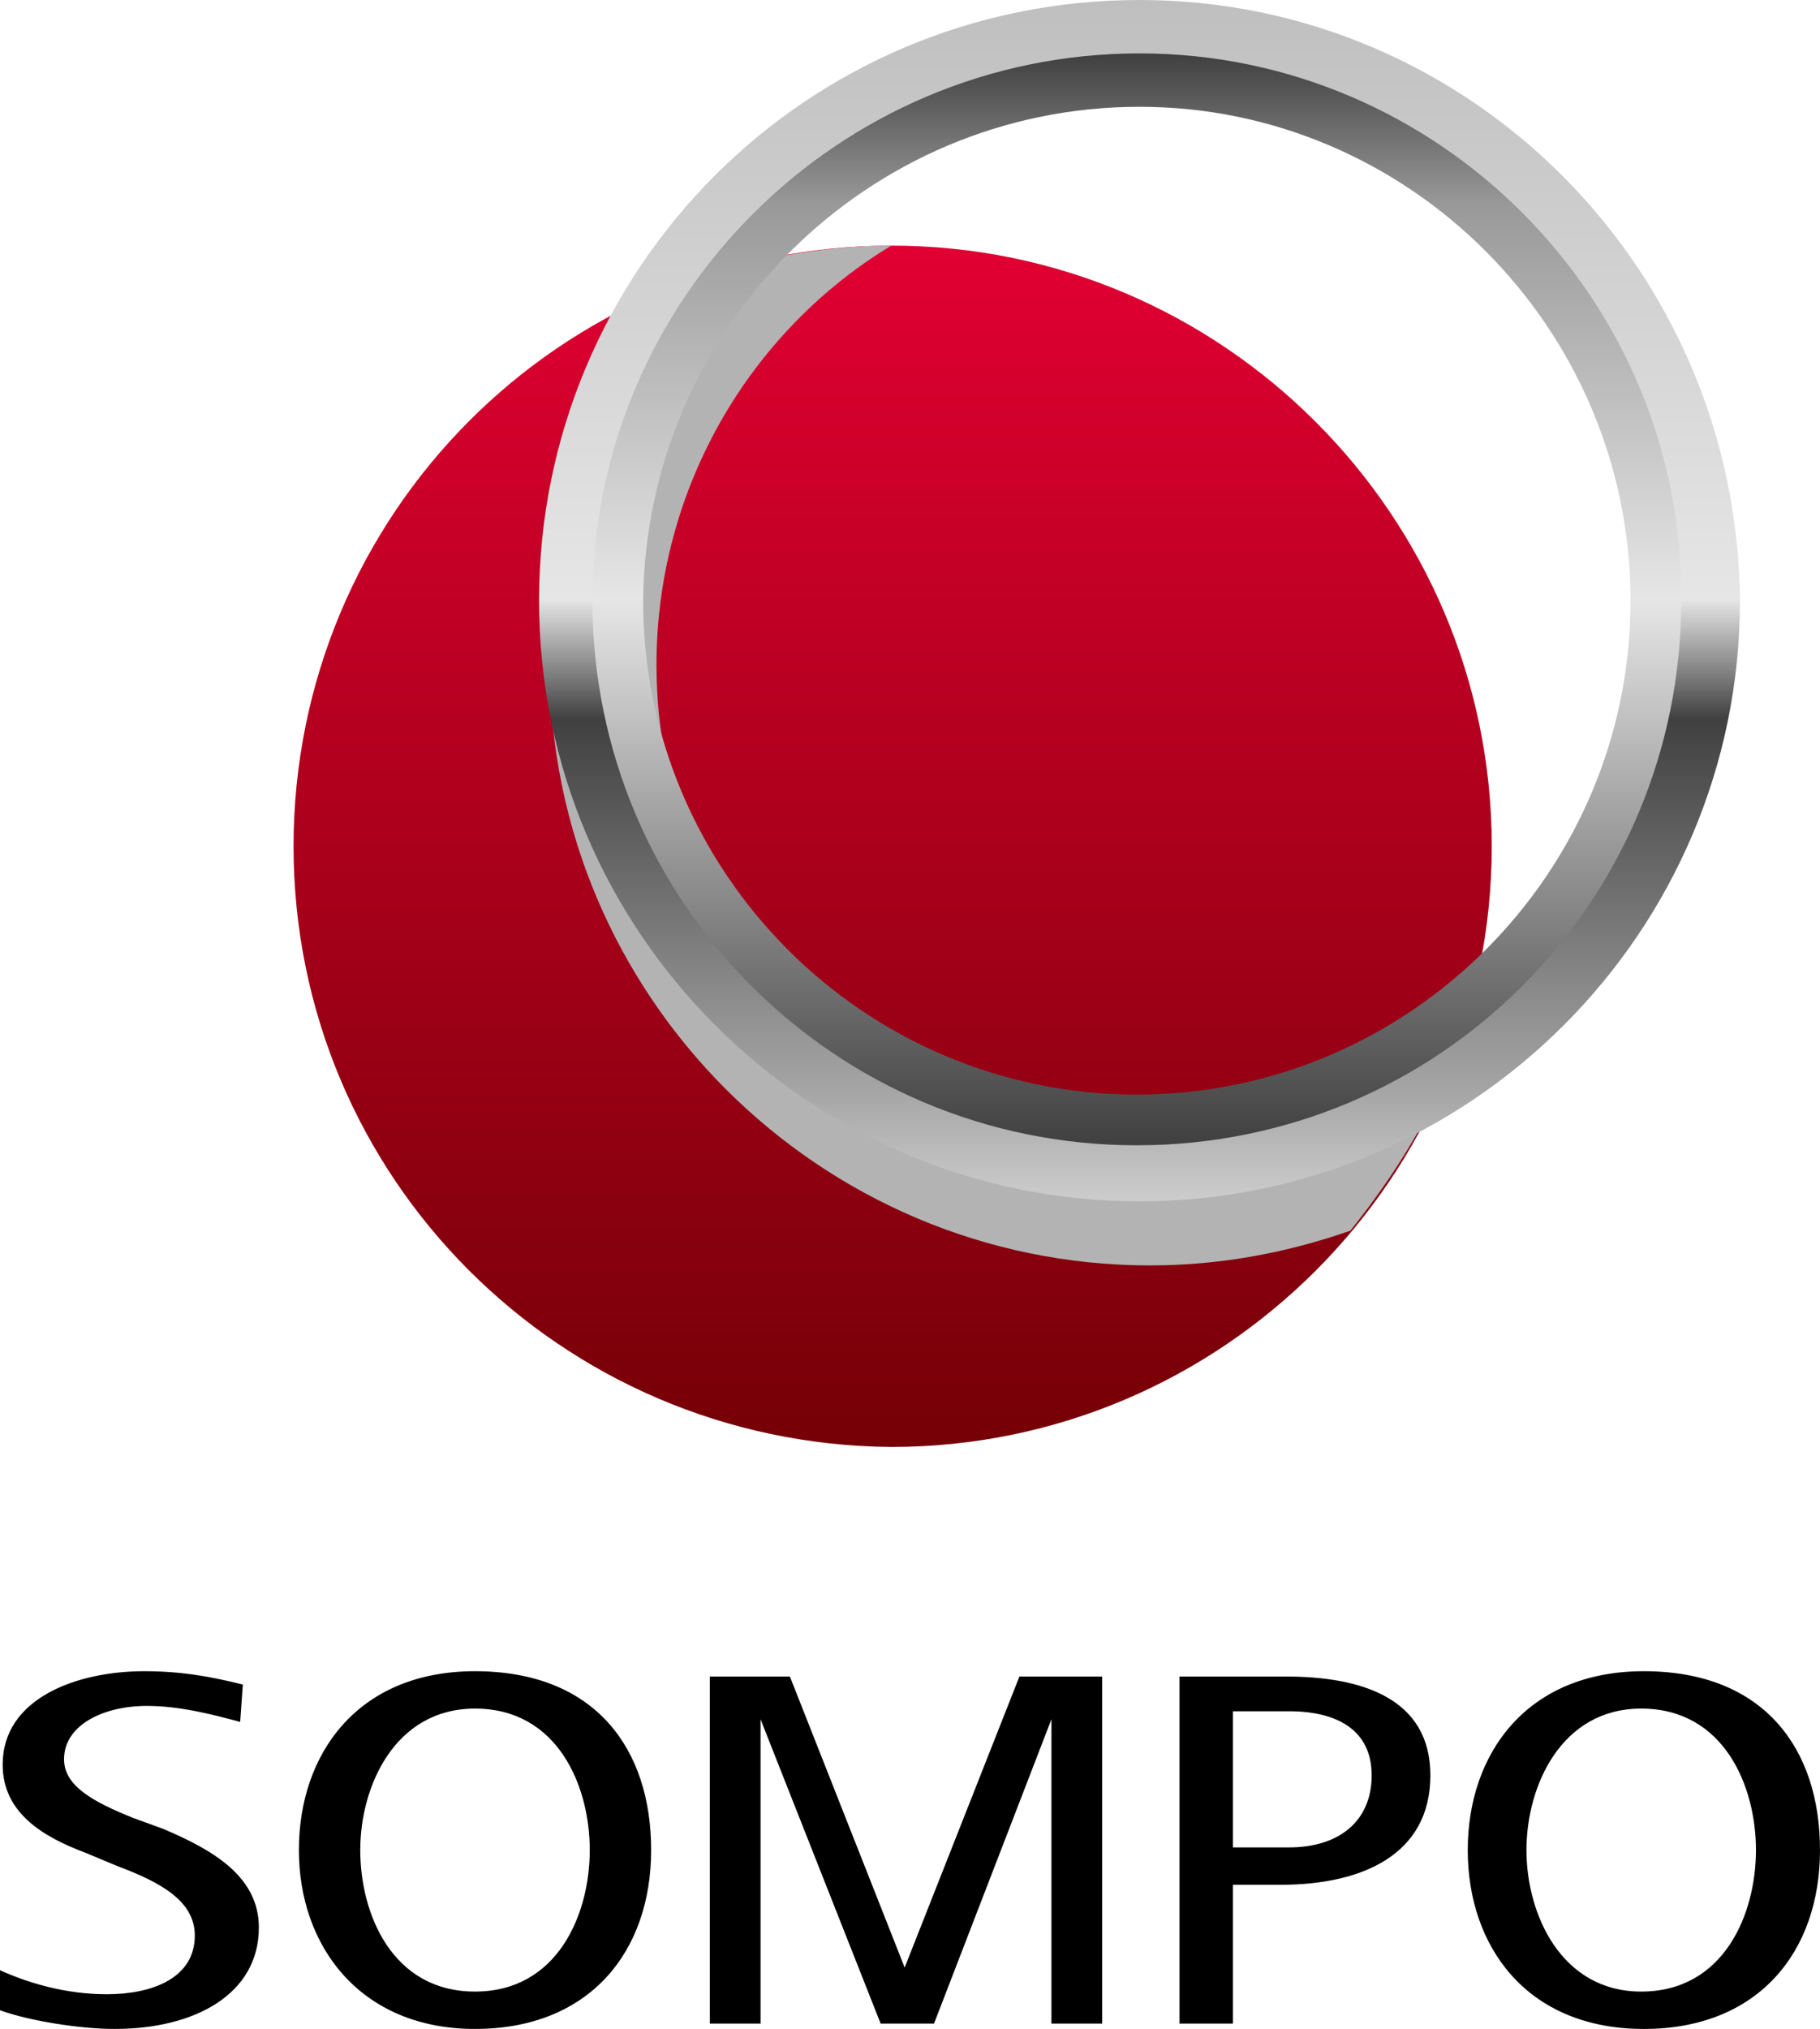 <?xml version="1.0" encoding="utf-8"?>
<!-- Generator: Adobe Illustrator 28.1.0, SVG Export Plug-In . SVG Version: 6.00 Build 0)  -->
<svg version="1.1" id="Art" xmlns="http://www.w3.org/2000/svg" xmlns:xlink="http://www.w3.org/1999/xlink" x="0px" y="0px"
	 viewBox="0 0 68.2 76" style="enable-background:new 0 0 68.2 76;" xml:space="preserve">
<style type="text/css">
	.st0{fill:url(#SVGID_1_);}
	.st1{fill:#B3B3B3;}
	.st2{fill:url(#SVGID_00000023252703850530398250000009327079265644224177_);}
	.st3{fill:url(#SVGID_00000063623148929686400380000009253359635089979052_);}
</style>
<g id="Logo_00000049221887166527701320000016619236344981819296_">
	<path id="Wordmark_00000021084162970085828330000006128198652124823705_" d="M41.3,62.8v13h-1.9V64.4l-4.4,11.4H33l-4.5-11.4v11.4
		h-1.9v-13h3l4.3,10.9l4.3-10.9H41.3z M0,75.3C1.1,75.7,3,76,4.3,76c3,0,5.4-1.3,5.4-3.8c0-1.9-1.7-2.9-3.6-3.7L5,68.1
		c-1.5-0.6-2.6-1.2-2.6-2.2c0-1.3,1.5-2,3.1-2c1.2,0,2.4,0.3,3.5,0.6l0.1-1.4c-1.2-0.3-2.3-0.5-3.7-0.5c-2.5,0-5.3,1-5.3,3.5
		c0,1.8,1.5,2.7,3.1,3.3l1.2,0.5c1.6,0.6,2.9,1.3,2.9,2.6c0,1.6-1.6,2.2-3.3,2.2c-1.5,0-2.9-0.4-4-0.9L0,75.3z M46.2,75.8v-5.2H48
		c3,0,5.6-1.1,5.6-4.1c0-2.9-2.6-3.7-5.4-3.7h-4v13H46.2z M46.2,64.1h2.1c1.8,0,3.1,0.7,3.1,2.4c0,1.7-1.2,2.7-3.1,2.7h-2.1V64.1z
		 M61.6,76c4.3,0,6.6-2.9,6.6-6.7c0-3.8-2.1-6.7-6.6-6.7c-4.4,0-6.6,3.1-6.6,6.7C55,72.9,57.2,76,61.6,76z M57.2,69.3
		c0-2.4,1.3-5.3,4.3-5.3c3.1,0,4.3,2.9,4.3,5.3c0,2.4-1.2,5.3-4.3,5.3C58.5,74.6,57.2,71.7,57.2,69.3z M17.8,76
		c4.3,0,6.6-2.9,6.6-6.7c0-3.8-2.1-6.7-6.6-6.7c-4.4,0-6.6,3.1-6.6,6.7C11.2,72.9,13.5,76,17.8,76z M13.5,69.3
		c0-2.4,1.3-5.3,4.3-5.3c3.1,0,4.3,2.9,4.3,5.3c0,2.4-1.2,5.3-4.3,5.3C14.7,74.6,13.5,71.7,13.5,69.3z"/>
	<g id="Symbol_00000035525332056998739000000004903778996526209176_">
		
			<linearGradient id="SVGID_1_" gradientUnits="userSpaceOnUse" x1="1007.491" y1="-2425.878" x2="1052.41" y2="-2425.878" gradientTransform="matrix(0 -1 1 0 2459.319 1061.619)">
			<stop  offset="0" style="stop-color:#750006"/>
			<stop  offset="1" style="stop-color:#E10032"/>
		</linearGradient>
		<path class="st0" d="M33.4,9.2c12.4,0,22.5,10.1,22.5,22.5c0,12.4-10.1,22.5-22.5,22.5C21,54.1,11,44.1,11,31.7
			C11,19.3,21,9.2,33.4,9.2z"/>
		<g>
			<path class="st1" d="M50.6,46.1c1.6-2,3-4.2,3.9-6.6c-3.1,2.4-7.1,3.9-11.4,3.9c-10.2,0-18.5-8.3-18.5-18.5
				c0-6.6,3.5-12.5,8.8-15.7c0,0,0,0,0,0c-2.6,0-5.2,0.5-7.5,1.3c-3.3,3.9-5.3,8.9-5.3,14.4c0,12.4,10.1,22.5,22.5,22.5
				C45.8,47.4,48.3,46.9,50.6,46.1z"/>
		</g>
		<g>
			
				<linearGradient id="SVGID_00000120522759347067952100000005710914622707596468_" gradientUnits="userSpaceOnUse" x1="1039.352" y1="-2471.353" x2="1084.271" y2="-2471.353" gradientTransform="matrix(0 -1 1 0 2514.003 1084.271)">
				<stop  offset="0" style="stop-color:#CCCCCC"/>
				<stop  offset="8.791211e-02" style="stop-color:#A6A6A6"/>
				<stop  offset="0.4" style="stop-color:#404040"/>
				<stop  offset="0.5" style="stop-color:#E6E6E6"/>
				<stop  offset="1" style="stop-color:#BFBFBF"/>
			</linearGradient>
			<path style="fill:url(#SVGID_00000120522759347067952100000005710914622707596468_);" d="M20.2,22.5c0,12.4,10.1,22.5,22.5,22.5
				c12.4,0,22.5-10.1,22.5-22.5C65.1,10.1,55.1,0,42.7,0C30.2,0,20.2,10.1,20.2,22.5z M62.5,22.5c0,10.9-8.9,19.8-19.8,19.8
				c-10.9,0-19.8-8.9-19.8-19.8c0-10.9,8.9-19.8,19.8-19.8C53.6,2.7,62.5,11.5,62.5,22.5z"/>
			
				<linearGradient id="SVGID_00000166655838560950644140000012142633321363711657_" gradientUnits="userSpaceOnUse" x1="1041.397" y1="-2471.354" x2="1082.226" y2="-2471.354" gradientTransform="matrix(0 -1 1 0 2514.003 1084.271)">
				<stop  offset="0" style="stop-color:#404040"/>
				<stop  offset="0.275" style="stop-color:#999999"/>
				<stop  offset="0.5" style="stop-color:#E6E6E6"/>
				<stop  offset="0.863" style="stop-color:#999999"/>
				<stop  offset="1" style="stop-color:#404040"/>
			</linearGradient>
			<path style="fill:url(#SVGID_00000166655838560950644140000012142633321363711657_);" d="M22.2,22.5c0,11.3,9.1,20.4,20.4,20.4
				c11.3,0,20.4-9.1,20.4-20.4C63.1,11.2,53.9,2,42.7,2C31.4,2,22.2,11.2,22.2,22.5z M61.1,22.5c0,10.2-8.3,18.5-18.5,18.5
				c-10.2,0-18.5-8.3-18.5-18.5C24.2,12.3,32.5,4,42.7,4C52.8,4,61.1,12.3,61.1,22.5z"/>
		</g>
	</g>
</g>
</svg>
